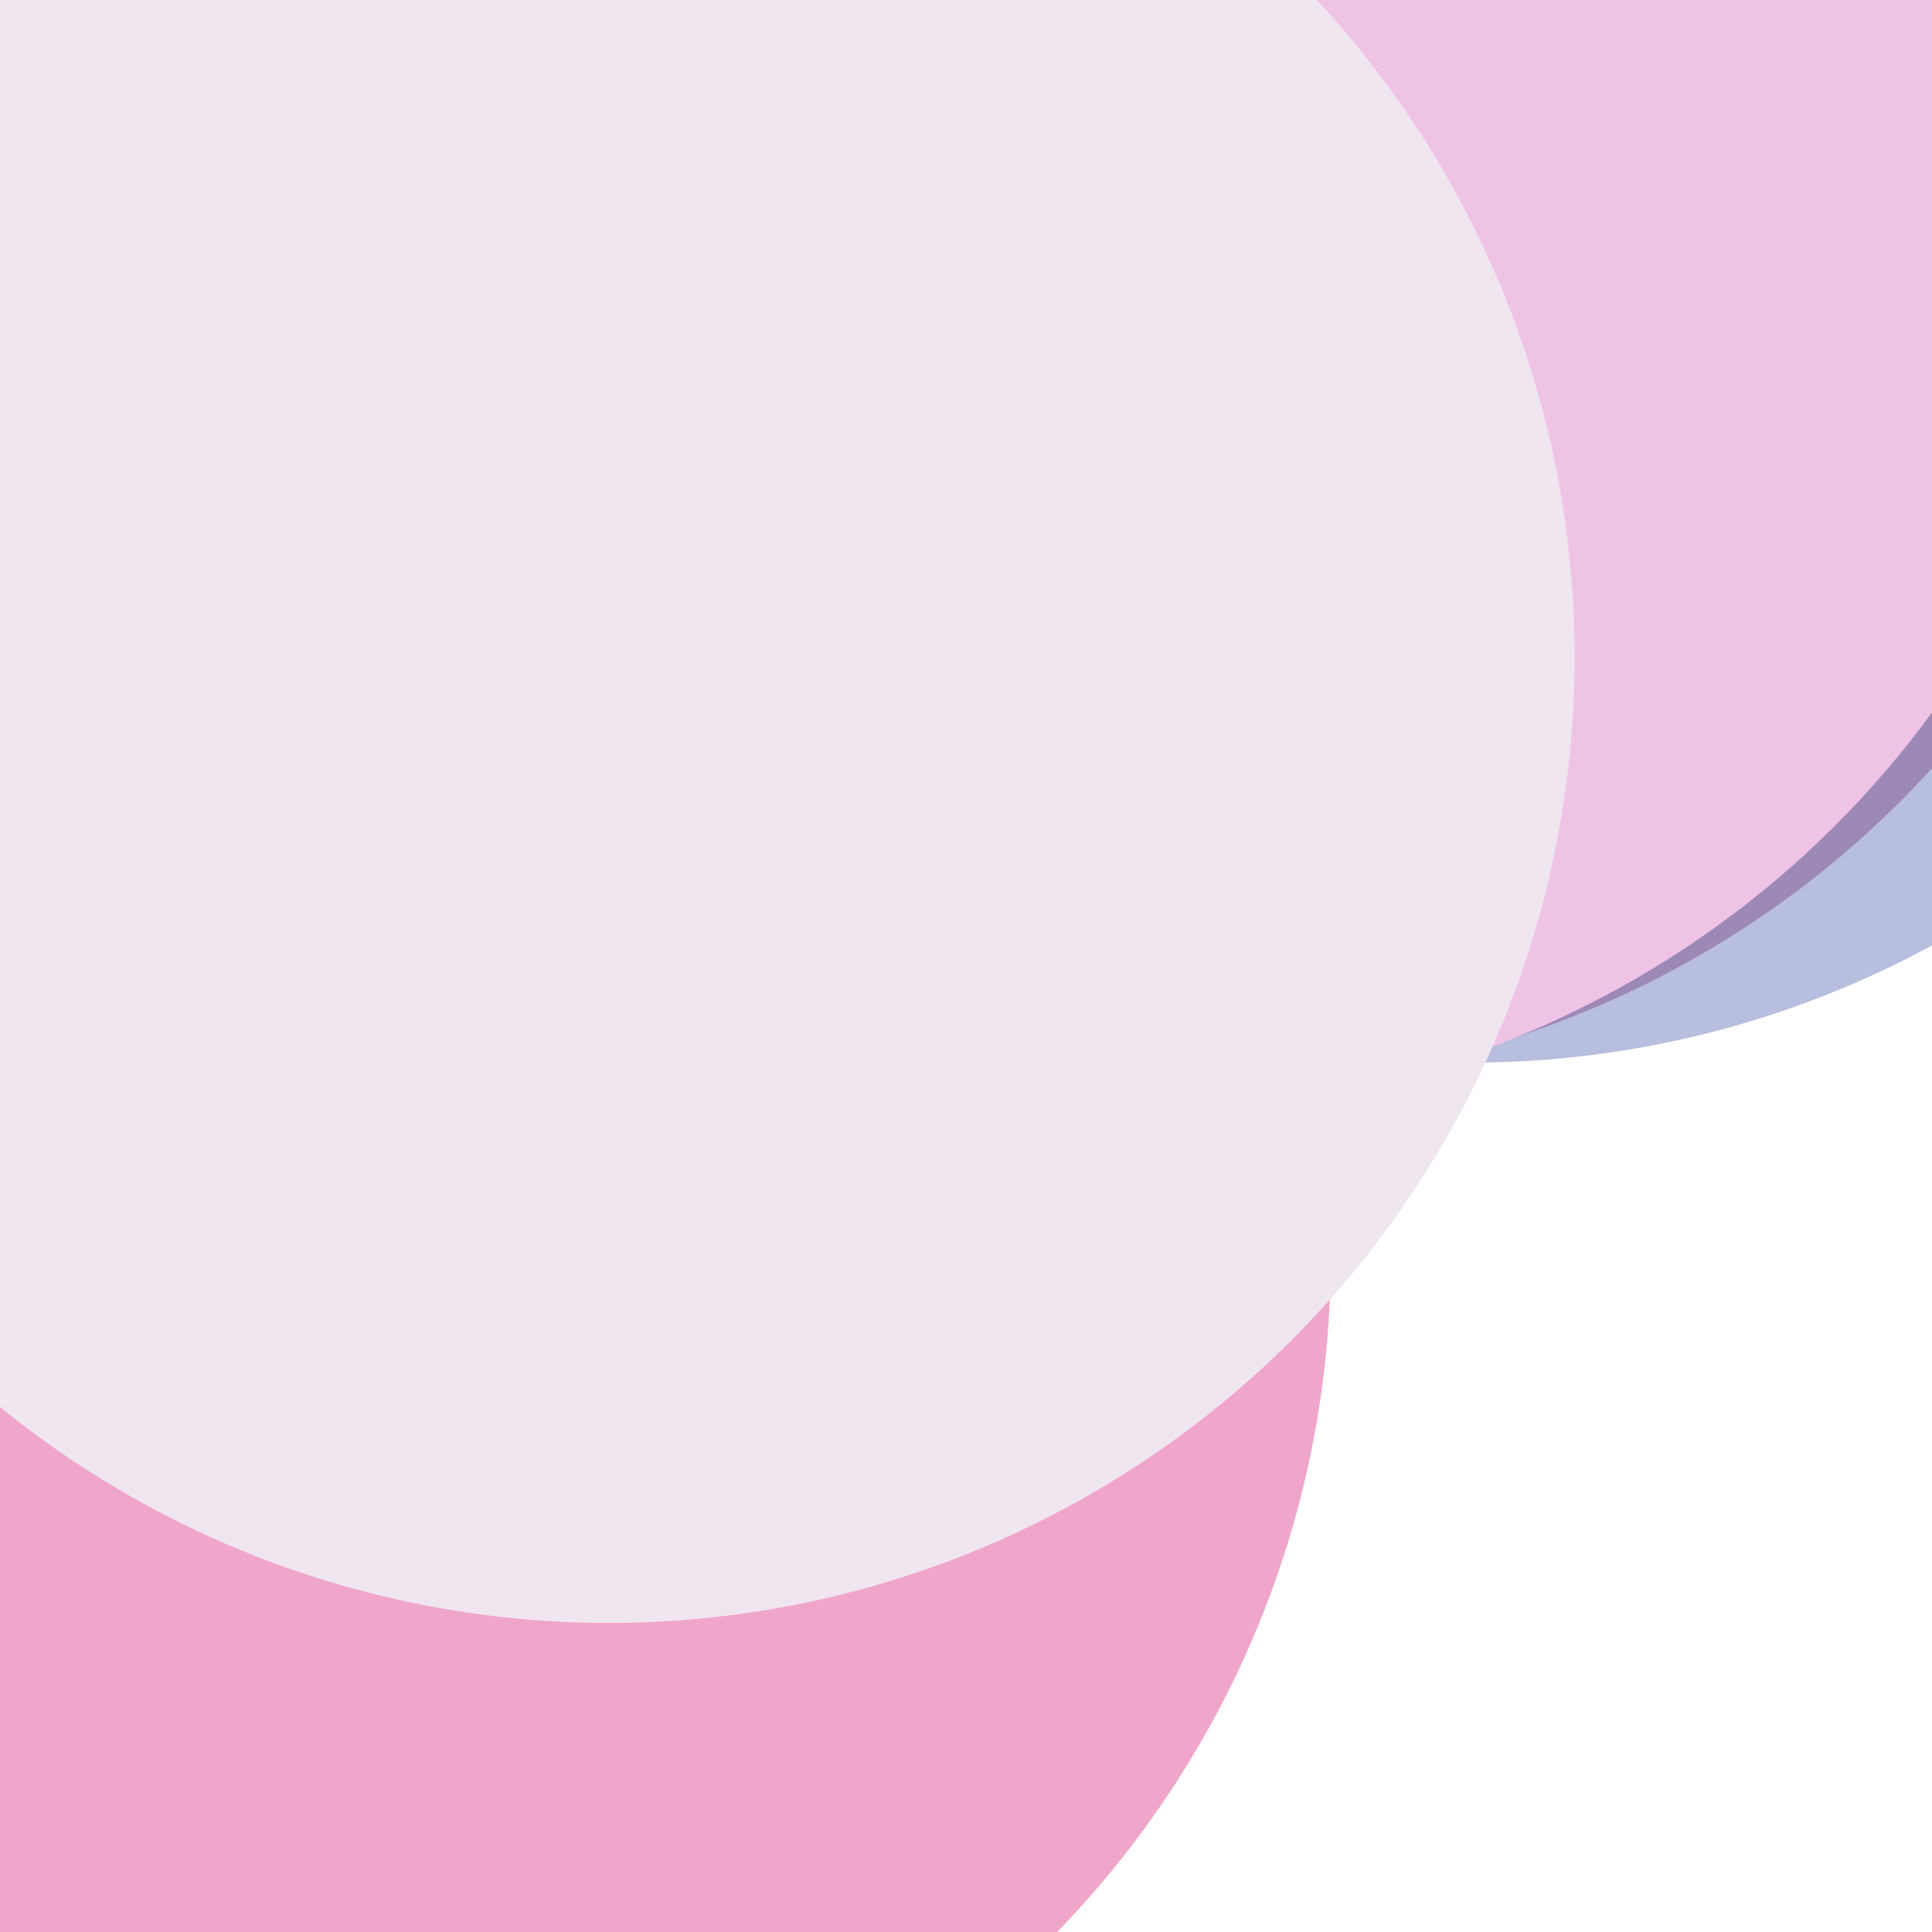 <svg class="border shadow-md" viewBox="0 0 799.92 799.92" xmlns="http://www.w3.org/2000/svg" preserveAspectRatio="none" style="width: 799.92px; height: 799.92px;"><rect class="bg" id="bg" x="0" y="0" width="799.92" height="799.92" fill="#ffffff"/><defs><filter id="f1" x="-200%" y="-200%" width="500%" height="500%"><feGaussianBlur stdDeviation="100"/></filter></defs><circle cx="609" cy="40" r="399.96" fill="#b8bedd" filter="url(#f1)"/><circle cx="504" cy="49" r="399.96" fill="#9c89b8" filter="url(#f1)"/><circle cx="107" cy="34" r="399.96" fill="#757bc8" filter="url(#f1)"/><circle cx="151" cy="521" r="399.96" fill="#f0a6ca" filter="url(#f1)"/><circle cx="477" cy="59" r="399.96" fill="#efc3e6" filter="url(#f1)"/><circle cx="252" cy="272" r="399.96" fill="#f0e6ef" filter="url(#f1)"/></svg>